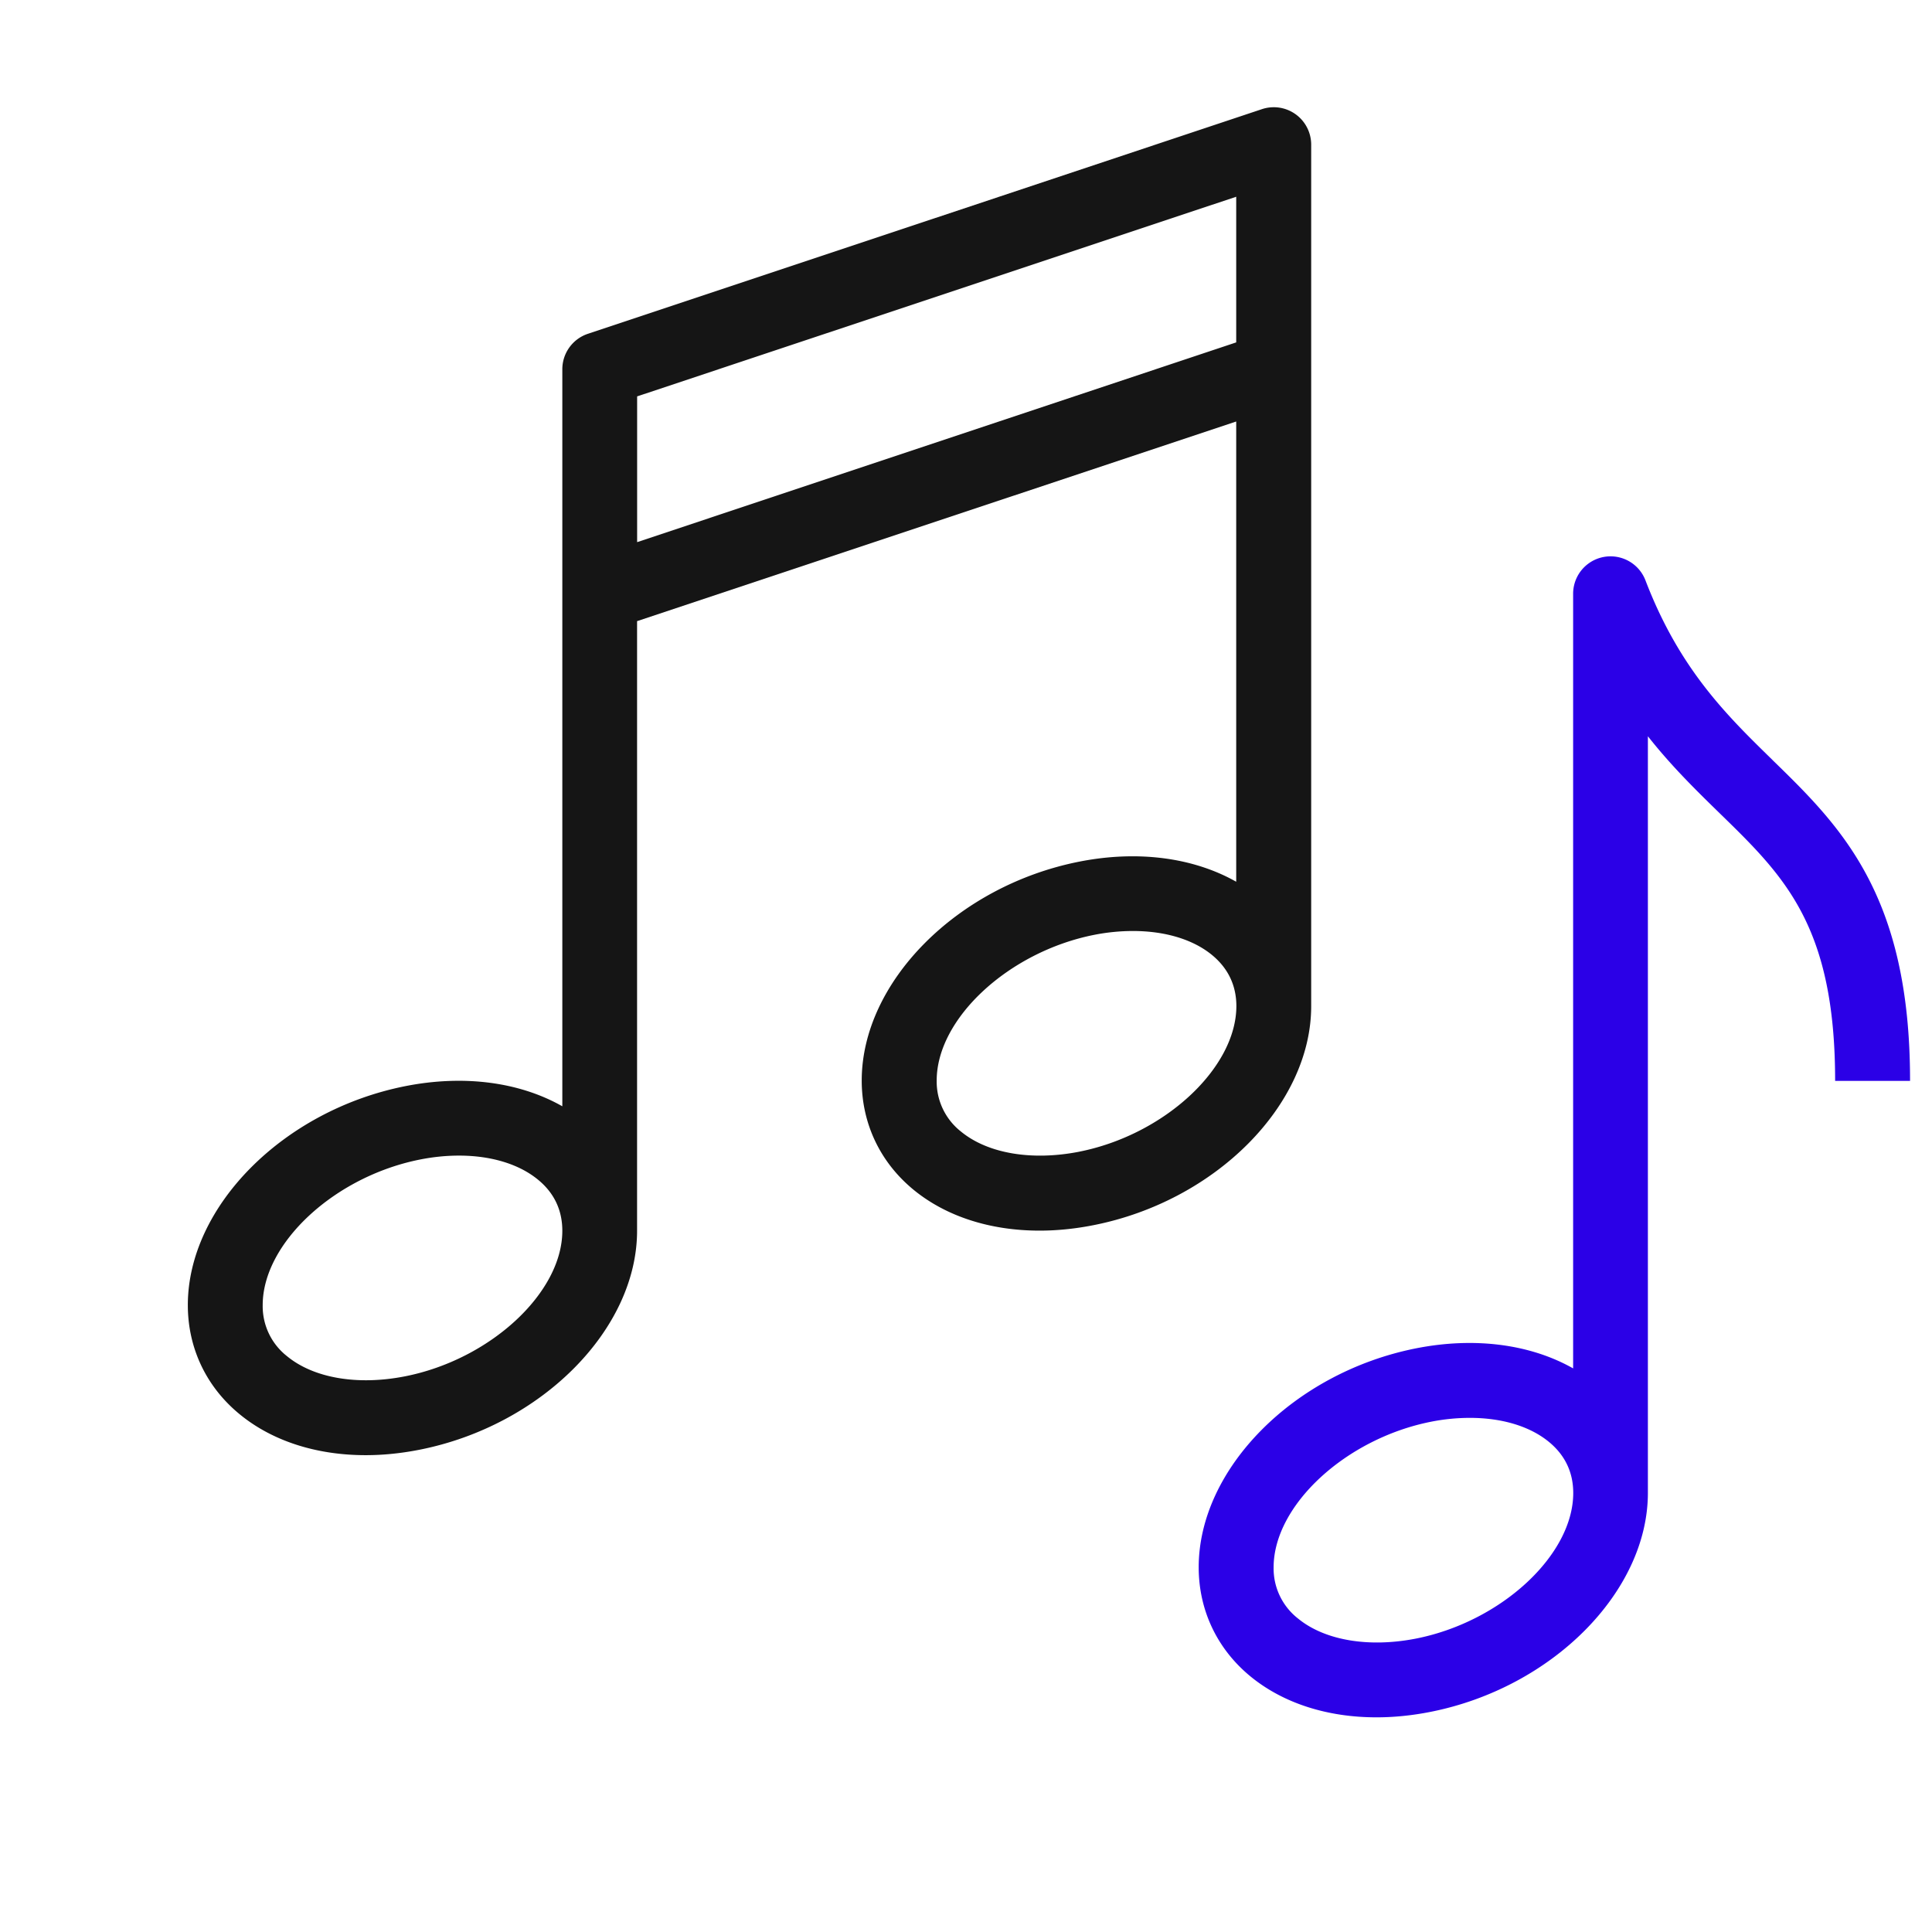 <svg fill="none" xmlns="http://www.w3.org/2000/svg" viewBox="0 0 36 36">
<path d="M33.027 14.16c-.85-.83-1.73-1.688-2.364-3.34a.697.697 0 0 0-1.35.25v14.428c-.795-.45-1.83-.59-2.926-.374-2.273.45-4.051 2.242-4.051 4.08 0 .799.343 1.522.963 2.032.611.502 1.436.764 2.35.764.327 0 .664-.034 1.007-.102 2.272-.45 4.05-2.242 4.05-4.08V13.719c.446.566.91 1.017 1.345 1.442 1.199 1.168 2.144 2.09 2.144 4.98h1.396c.003-3.48-1.302-4.75-2.564-5.98Zm-6.639 16.372c-.883.174-1.704.035-2.201-.373a1.183 1.183 0 0 1-.455-.954c0-1.155 1.34-2.395 2.927-2.712.25-.05.496-.073.731-.073.591 0 1.114.154 1.47.446.302.247.455.569.455.954 0 1.155-1.34 2.397-2.927 2.712Z" fill="#2B00E7"/>
<path d="M24.432 18.75V2.696a.697.697 0 0 0-.918-.662l-12.56 4.186a.697.697 0 0 0-.476.662v13.732c-.795-.451-1.83-.592-2.927-.375-2.272.451-4.051 2.243-4.051 4.08 0 .799.343 1.522.964 2.032.61.502 1.436.764 2.35.764.326 0 .663-.034 1.006-.102 2.272-.45 4.051-2.242 4.051-4.08V11.574l11.164-3.72v8.576c-.796-.45-1.83-.591-2.927-.374-2.272.45-4.051 2.242-4.051 4.079 0 .8.343 1.522.964 2.033.61.501 1.435.763 2.35.763.326 0 .663-.034 1.006-.102 2.276-.449 4.055-2.242 4.055-4.079ZM7.551 25.645c-.883.175-1.704.036-2.201-.373a1.183 1.183 0 0 1-.455-.953c0-1.156 1.34-2.396 2.927-2.712.25-.05.496-.074.731-.074.591 0 1.114.155 1.47.447.302.246.455.568.455.954 0 1.155-1.341 2.397-2.927 2.711Zm12.56-4.185c-.884.174-1.704.035-2.202-.373a1.183 1.183 0 0 1-.455-.954c0-1.155 1.341-2.395 2.927-2.712.251-.05.496-.073.732-.073.59 0 1.114.154 1.47.446.301.247.455.569.455.954-.002 1.155-1.341 2.397-2.928 2.712ZM23.035 6.38l-11.163 3.722V7.386l11.163-3.72V6.38Z" fill="#151515"/>
</svg>
